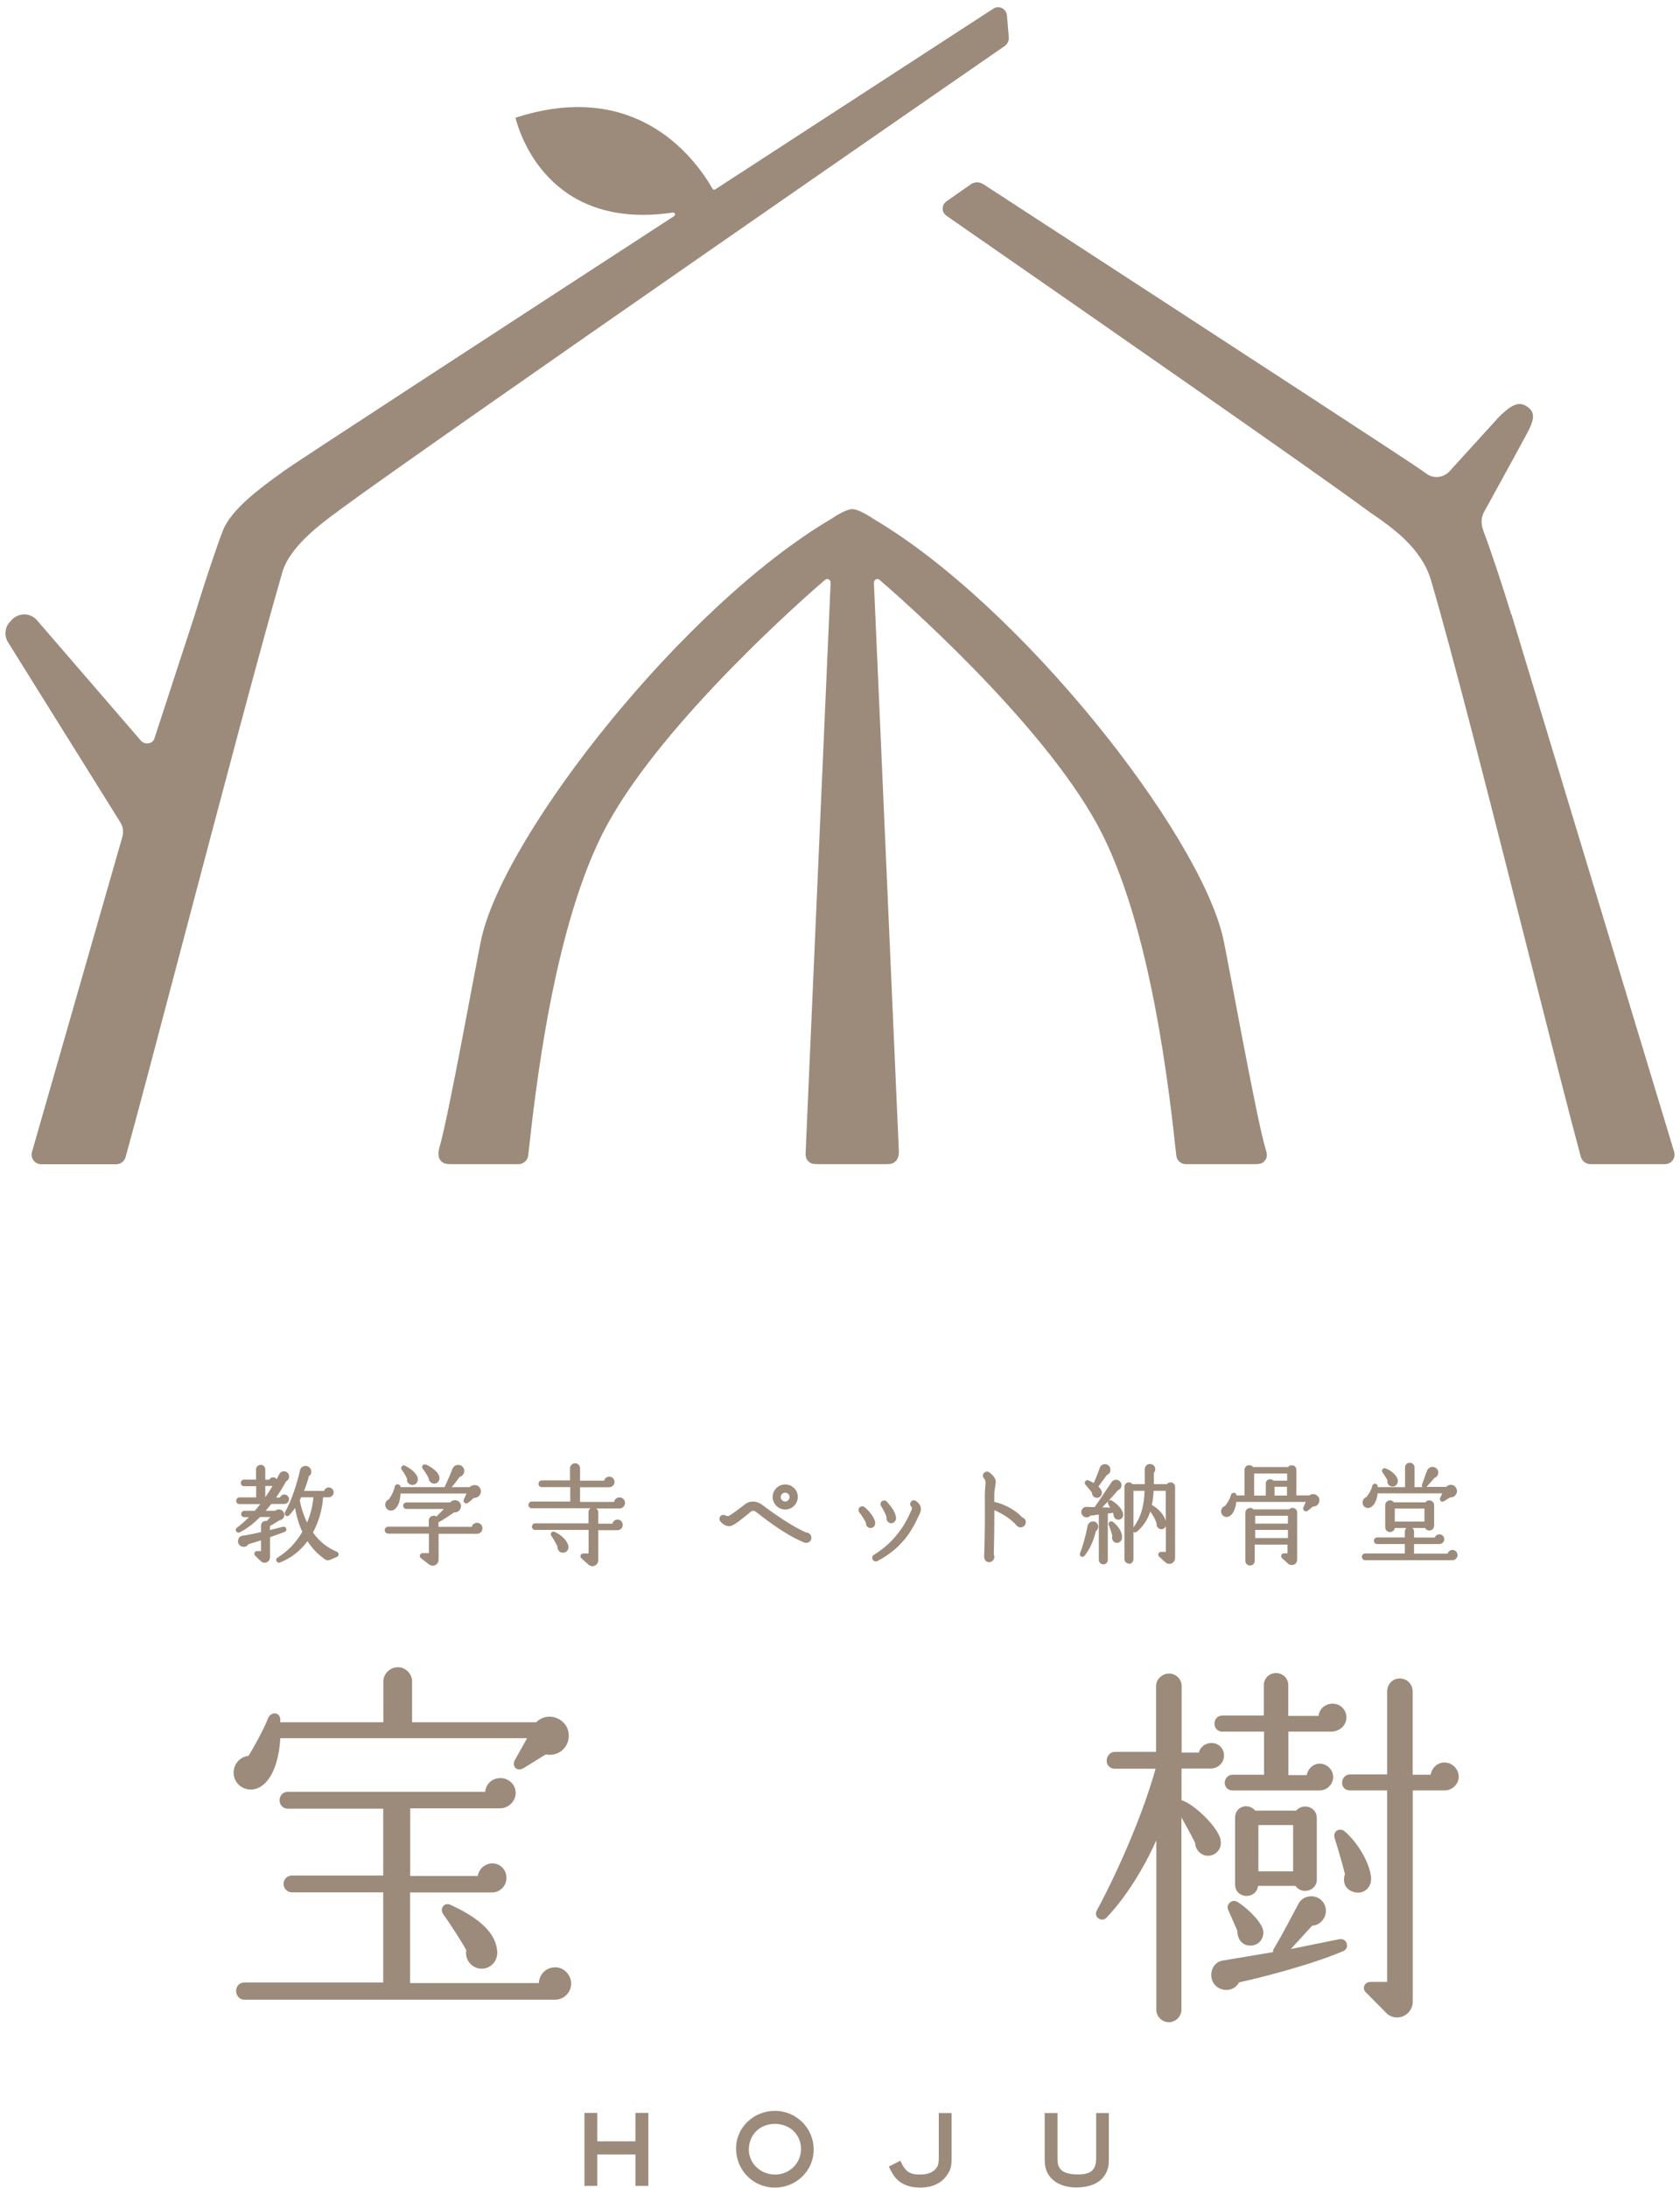 <svg width="182" height="237" viewBox="0 0 182 237" fill="none" xmlns="http://www.w3.org/2000/svg">
<path d="M68.839 231.908H64.701V228.833H63.314V236.733H64.701V233.333H68.839V236.733H70.239V228.833H68.839V231.908Z" fill="#9C8B7B"/>
<path d="M83.951 228.608C81.626 228.608 79.739 230.433 79.739 232.67C79.739 235.045 81.589 236.92 83.939 236.92C86.289 236.92 88.151 235.07 88.151 232.795C88.151 230.52 86.301 228.608 83.951 228.608ZM86.776 232.733C86.776 234.283 85.539 235.508 83.964 235.508C82.389 235.508 81.126 234.295 81.126 232.808C81.126 231.195 82.314 230.02 83.951 230.02C85.589 230.02 86.776 231.208 86.776 232.733Z" fill="#9C8B7B"/>
<path d="M101.701 233.595C101.701 234.345 101.614 234.532 101.489 234.732C101.139 235.257 100.539 235.507 99.676 235.507C98.564 235.507 98.101 235.207 97.601 234.145L97.539 234.007L96.289 234.645L96.351 234.77C96.601 235.282 96.839 235.745 97.326 236.17C97.914 236.67 98.714 236.92 99.701 236.92C100.989 236.92 102.001 236.445 102.601 235.557C103.051 234.907 103.089 234.445 103.089 233.757V228.845H101.701V233.607V233.595Z" fill="#9C8B7B"/>
<path d="M118.751 233.707C118.751 235.007 118.214 235.495 116.751 235.495C115.876 235.495 115.276 235.32 114.939 234.982C114.589 234.62 114.564 234.232 114.564 233.72V228.845H113.176V233.72C113.176 234.37 113.214 234.97 113.626 235.582C114.426 236.77 115.964 236.907 116.589 236.907C117.376 236.907 118.801 236.757 119.564 235.745C120.089 235.057 120.126 234.47 120.126 233.72V228.845H118.751V233.72V233.707Z" fill="#9C8B7B"/>
<path d="M28.217 193.512C29.629 192.637 30.242 190.412 30.367 188.249H57.104L55.779 190.612C55.404 191.274 55.992 191.937 56.729 191.487L59.129 189.999C60.417 190.287 61.654 189.299 61.617 187.937C61.579 186.112 59.342 185.249 58.092 186.524H44.642V182.099C44.642 181.274 43.942 180.562 43.104 180.562C42.267 180.562 41.529 181.262 41.529 182.099V186.524H30.354C30.517 185.362 29.367 185.287 29.029 186.112C28.579 187.274 27.542 189.174 26.917 190.162C25.504 190.324 24.804 191.987 25.717 193.137C26.342 193.887 27.417 194.012 28.204 193.512" fill="#9C8B7B"/>
<path d="M52.414 213.195C53.326 213.07 53.951 212.245 53.864 211.295C53.701 209.52 52.289 207.895 48.776 206.283C48.151 205.995 47.576 206.695 48.026 207.32C48.851 208.483 50.051 210.345 50.514 211.208C50.301 212.32 51.264 213.358 52.414 213.195Z" fill="#9C8B7B"/>
<path d="M60.114 213.07C59.164 213.07 58.414 213.82 58.376 214.77H44.426V204.957H53.289C54.164 204.957 54.864 204.257 54.864 203.382C54.864 202.507 54.201 201.807 53.339 201.807C52.551 201.807 51.851 202.432 51.764 203.17H44.439V195.845H54.164C55.076 195.845 55.864 195.095 55.864 194.182C55.864 193.27 55.114 192.57 54.214 192.57C53.314 192.57 52.639 193.195 52.564 194.057H31.164C30.664 194.057 30.289 194.47 30.289 194.97C30.289 195.47 30.664 195.882 31.164 195.882H41.514V203.12H31.626C31.126 203.12 30.714 203.532 30.714 204.032C30.714 204.532 31.126 204.945 31.626 204.945H41.514V214.707H26.451C25.951 214.707 25.576 215.12 25.576 215.62C25.576 216.12 25.951 216.57 26.451 216.57H60.139C61.089 216.57 61.876 215.782 61.876 214.832C61.876 213.882 61.089 213.057 60.139 213.057" fill="#9C8B7B"/>
<path d="M145.139 210.007L139.839 211.082L142.151 208.557C142.976 208.52 143.639 207.77 143.639 206.945C143.639 206.07 142.939 205.37 142.064 205.37C141.401 205.37 140.901 205.695 140.614 206.282C139.951 207.52 139.039 209.307 138.001 211.045C137.914 211.17 137.914 211.295 137.914 211.42L132.451 212.332C131.126 212.545 130.751 214.445 131.914 215.232C132.739 215.77 133.814 215.52 134.226 214.695C136.126 214.282 141.714 212.92 145.526 211.307C146.276 210.982 145.901 209.857 145.114 210.02" fill="#9C8B7B"/>
<path d="M148.526 203.295C148.401 201.845 147.164 199.608 145.664 198.333C145.126 197.883 144.339 198.333 144.589 199.083C144.876 199.958 145.501 202.108 145.701 202.97C145.414 203.845 145.739 204.67 146.701 204.92C147.739 205.208 148.651 204.383 148.526 203.308" fill="#9C8B7B"/>
<path d="M156.476 190.882C155.726 190.882 155.114 191.457 154.989 192.207H153.039V183.182C153.039 182.395 152.414 181.782 151.639 181.782C150.864 181.782 150.276 182.407 150.276 183.182V192.17H146.264C145.764 192.17 145.389 192.582 145.389 193.082C145.389 193.582 145.764 193.907 146.264 193.907H150.276V214.645H148.451C148.076 214.645 147.751 214.932 147.751 215.307C147.751 215.482 147.826 215.62 147.939 215.745L150.126 217.957C150.426 218.282 150.851 218.495 151.351 218.495C152.301 218.495 153.051 217.707 153.051 216.757V193.907H156.489C157.314 193.907 158.026 193.245 158.026 192.42C158.026 191.595 157.326 190.882 156.489 190.882" fill="#9C8B7B"/>
<path d="M132.464 187.533H136.939V192.208H133.501C133.051 192.208 132.676 192.62 132.676 193.083C132.676 193.545 133.051 193.908 133.501 193.908H142.939C143.764 193.908 144.426 193.245 144.426 192.458C144.426 191.67 143.764 191.008 142.976 191.008C142.276 191.008 141.689 191.545 141.564 192.245H139.576V187.533H144.251C145.001 187.533 145.864 186.958 145.864 185.995C145.864 185.17 145.201 184.508 144.376 184.508C143.551 184.508 142.926 185.083 142.839 185.833H139.564V182.52C139.564 181.77 138.989 181.195 138.239 181.195C137.489 181.195 136.914 181.77 136.914 182.52V185.795H132.439C131.939 185.795 131.564 186.17 131.564 186.67C131.564 187.17 131.939 187.545 132.439 187.545" fill="#9C8B7B"/>
<path d="M132.226 199.195C131.851 197.745 129.251 195.308 128.001 194.97V191.533H131.189C131.889 191.533 132.601 190.958 132.601 190.133C132.601 189.308 131.976 188.77 131.239 188.77C130.576 188.77 130.039 189.183 129.876 189.808H128.014V182.608C128.014 181.858 127.389 181.245 126.651 181.245C125.914 181.245 125.239 181.87 125.239 182.608V189.733H120.764C120.264 189.733 119.889 190.183 119.889 190.683C119.889 191.183 120.264 191.558 120.764 191.558H125.189C123.864 196.283 121.339 202.233 118.814 206.92C118.439 207.62 119.351 208.245 119.889 207.67C122.001 205.433 123.901 202.37 125.264 199.308V217.645C125.264 218.395 125.889 219.008 126.626 219.008C127.364 219.008 127.989 218.383 127.989 217.645V196.833C128.401 197.583 129.026 198.658 129.476 199.608C129.476 200.145 129.851 200.683 130.389 200.895C131.389 201.27 132.501 200.395 132.214 199.245" fill="#9C8B7B"/>
<path d="M134.039 205.983C133.501 205.608 132.801 206.233 133.039 206.808L134.039 209.083C134.039 210.033 134.614 210.82 135.651 210.695C136.439 210.608 136.939 209.908 136.851 209.12C136.764 208.37 135.526 206.92 134.039 205.97" fill="#9C8B7B"/>
<path d="M142.651 203.545V196.883C142.651 195.683 141.164 195.233 140.414 196.095H135.989C135.239 195.22 133.801 195.595 133.801 196.883V204.083C133.801 205.658 136.076 205.783 136.289 204.245H140.339C141.039 205.233 142.664 204.783 142.664 203.545M140.089 202.67H136.326V197.658H140.089V202.67Z" fill="#9C8B7B"/>
<path d="M81.089 163.92C81.151 163.87 81.226 163.808 81.289 163.758C81.551 163.558 81.701 163.595 81.876 163.733C81.914 163.758 81.951 163.783 81.989 163.808C82.026 163.833 82.051 163.858 82.051 163.858C84.076 165.445 85.764 166.508 87.089 167.045C87.164 167.07 87.251 167.095 87.326 167.095C87.451 167.095 87.564 167.058 87.664 166.995C87.814 166.895 87.901 166.733 87.901 166.545C87.901 166.383 87.839 166.233 87.714 166.12C87.614 166.02 87.476 165.97 87.339 165.97C86.526 165.62 85.039 164.833 82.576 162.983L82.526 162.945C81.976 162.533 81.239 162.508 80.739 162.895L80.576 163.02C79.226 164.07 78.951 164.17 78.926 164.183C78.801 164.208 78.676 164.183 78.589 164.12C78.426 164.033 78.226 164.045 78.051 164.195C77.901 164.37 77.901 164.633 78.076 164.82C78.251 164.995 78.726 165.47 79.301 165.22C79.739 165.033 80.414 164.47 80.914 164.07L81.101 163.92H81.089Z" fill="#9C8B7B"/>
<path d="M85.064 163.483C85.814 163.483 86.426 162.87 86.426 162.12C86.426 161.37 85.814 160.77 85.064 160.77C84.314 160.77 83.701 161.383 83.701 162.12C83.701 162.858 84.314 163.483 85.064 163.483ZM85.064 161.658C85.314 161.658 85.539 161.883 85.539 162.133C85.539 162.383 85.326 162.62 85.064 162.62C84.801 162.62 84.576 162.395 84.576 162.133C84.576 161.87 84.801 161.658 85.064 161.658Z" fill="#9C8B7B"/>
<path d="M99.589 164.058C99.814 163.595 99.939 163.058 99.226 162.558C99.139 162.495 99.026 162.47 98.914 162.495C98.814 162.52 98.726 162.583 98.689 162.645C98.551 162.808 98.576 163.045 98.726 163.17C98.826 163.27 98.826 163.345 98.739 163.558C98.689 163.62 98.651 163.733 98.651 163.745C97.564 166.27 95.889 167.658 94.676 168.383C94.589 168.433 94.526 168.508 94.501 168.608C94.476 168.708 94.501 168.82 94.539 168.895C94.589 168.995 94.676 169.07 94.776 169.095C94.814 169.095 94.851 169.108 94.889 169.108C94.951 169.108 95.014 169.095 95.064 169.058C97.989 167.545 99.026 165.27 99.576 164.058" fill="#9C8B7B"/>
<path d="M96.051 164.307C96.014 164.445 96.051 164.595 96.114 164.72C96.214 164.87 96.376 164.97 96.551 164.97C96.701 164.97 96.851 164.907 96.939 164.782C97.051 164.657 97.089 164.482 97.064 164.32C96.964 163.682 96.589 163.245 96.164 162.732L96.089 162.645C95.951 162.482 95.726 162.457 95.526 162.595C95.376 162.72 95.339 162.945 95.451 163.107C95.726 163.545 95.914 163.907 96.051 164.307Z" fill="#9C8B7B"/>
<path d="M94.814 164.845C94.651 164.195 94.076 163.558 93.639 163.208C93.464 163.083 93.239 163.12 93.076 163.295C92.976 163.445 92.989 163.633 93.076 163.77C93.351 164.108 93.676 164.62 93.814 164.933C93.801 165.07 93.839 165.195 93.914 165.295C94.014 165.42 94.151 165.483 94.314 165.483C94.476 165.483 94.614 165.42 94.701 165.295C94.801 165.17 94.839 165.008 94.801 164.833" fill="#9C8B7B"/>
<path d="M110.764 164.37C109.839 163.333 108.439 162.808 107.764 162.67C107.751 162.67 107.726 162.67 107.714 162.67C107.714 162.52 107.714 162.345 107.714 162.195V161.883C107.714 161.583 107.764 161.283 107.814 160.983C107.814 160.92 107.839 160.858 107.839 160.795C107.851 160.683 107.876 160.583 107.876 160.495C107.876 160.058 107.514 159.72 107.176 159.458C107.001 159.333 106.764 159.358 106.614 159.508C106.526 159.583 106.476 159.695 106.476 159.808C106.476 159.933 106.526 160.045 106.614 160.133C106.714 160.233 106.764 160.395 106.764 160.633C106.764 160.695 106.764 160.795 106.739 160.958C106.701 161.32 106.689 161.695 106.689 162.12C106.714 163.745 106.689 166.958 106.614 168.583C106.614 168.745 106.664 168.908 106.764 169.02C106.864 169.133 107.014 169.183 107.164 169.183C107.464 169.183 107.726 168.92 107.726 168.62C107.726 168.533 107.701 168.433 107.664 168.358C107.701 167.12 107.726 164.883 107.726 163.558C108.489 163.87 109.539 164.508 110.126 165.208C110.239 165.345 110.414 165.42 110.564 165.42C110.876 165.42 111.126 165.17 111.126 164.858C111.126 164.62 110.989 164.433 110.776 164.345" fill="#9C8B7B"/>
<path d="M147.864 168.97H157.351C157.651 168.97 157.901 168.72 157.901 168.42C157.901 168.12 157.651 167.858 157.351 167.858C157.101 167.858 156.901 168.02 156.826 168.258H153.189V167.22H155.951C156.226 167.22 156.464 166.983 156.464 166.695C156.464 166.408 156.226 166.17 155.939 166.17C155.714 166.17 155.514 166.308 155.439 166.52H153.189V165.87C153.189 165.72 153.126 165.583 153.014 165.483H154.389C154.501 165.708 154.726 165.783 154.926 165.745C155.189 165.708 155.364 165.483 155.364 165.22V163.02C155.364 162.77 155.201 162.57 154.964 162.508C154.751 162.458 154.551 162.533 154.426 162.708H151.001C150.876 162.533 150.676 162.458 150.464 162.508C150.226 162.57 150.064 162.77 150.064 163.02V165.383C150.064 166.058 151.001 166.108 151.101 165.483H152.364C152.251 165.583 152.189 165.72 152.189 165.87V166.508H149.189C148.989 166.508 148.839 166.67 148.839 166.87C148.839 167.07 148.989 167.22 149.189 167.22H152.189V168.245H147.889C147.689 168.245 147.539 168.408 147.539 168.608C147.539 168.808 147.689 168.97 147.889 168.97M154.314 164.783H151.101V163.383H154.314V164.783Z" fill="#9C8B7B"/>
<path d="M148.076 163.32C148.076 163.32 148.151 163.32 148.176 163.32C148.326 163.32 148.476 163.27 148.601 163.17C148.876 162.97 149.176 162.495 149.239 161.733H156.251L156.026 162.195C155.939 162.37 156.001 162.495 156.076 162.57C156.176 162.658 156.326 162.658 156.451 162.57L157.101 162.17C157.101 162.17 157.139 162.17 157.164 162.17C157.389 162.17 157.601 162.058 157.726 161.858C157.876 161.633 157.876 161.345 157.726 161.12C157.614 160.933 157.439 160.833 157.239 160.808C157.026 160.795 156.826 160.87 156.676 161.033H154.539C154.676 160.883 155.164 160.345 155.389 160.07C155.564 160.008 155.714 159.87 155.776 159.695C155.851 159.508 155.826 159.308 155.714 159.145C155.576 158.945 155.339 158.845 155.114 158.87C154.864 158.908 154.651 159.083 154.564 159.358C154.439 159.72 154.189 160.395 154.064 160.733C154.014 160.845 154.039 160.97 154.114 161.058H153.239V158.92C153.239 158.645 153.014 158.42 152.726 158.42C152.439 158.42 152.214 158.645 152.214 158.92V161.058H149.251C149.251 161.058 149.251 160.983 149.239 160.945C149.226 160.795 149.114 160.695 148.964 160.683H148.951C148.814 160.683 148.701 160.783 148.664 160.92C148.589 161.295 148.351 161.745 148.039 162.133C147.864 162.183 147.726 162.32 147.651 162.495C147.576 162.683 147.601 162.883 147.701 163.045C147.801 163.195 147.926 163.283 148.089 163.32" fill="#9C8B7B"/>
<path d="M150.301 160.32C150.276 160.482 150.301 160.645 150.401 160.77C150.514 160.92 150.676 160.995 150.851 160.995C151.101 160.995 151.226 160.882 151.301 160.795C151.451 160.595 151.439 160.345 151.414 160.232C151.289 159.77 150.776 159.295 150.114 159.032C149.989 158.982 149.851 159.02 149.776 159.12C149.689 159.22 149.689 159.37 149.776 159.47C149.889 159.62 150.189 160.095 150.314 160.32" fill="#9C8B7B"/>
<path d="M44.089 160.183C44.076 160.333 44.114 160.483 44.214 160.608C44.314 160.733 44.476 160.808 44.639 160.82C44.651 160.82 44.664 160.82 44.689 160.82C44.851 160.82 44.989 160.758 45.101 160.645C45.226 160.52 45.289 160.333 45.264 160.145C45.214 159.695 44.689 159.145 43.914 158.758C43.739 158.658 43.589 158.72 43.526 158.808C43.439 158.92 43.439 159.083 43.539 159.208C43.739 159.458 43.964 159.845 44.114 160.17" fill="#9C8B7B"/>
<path d="M42.064 166.095H46.464V168.208H45.776C45.614 168.208 45.476 168.358 45.476 168.52C45.476 168.608 45.526 168.683 45.589 168.745L46.501 169.445C46.614 169.508 46.739 169.57 46.876 169.57C47.226 169.57 47.514 169.283 47.514 168.933V166.108H51.714C52.014 166.108 52.264 165.845 52.264 165.508C52.264 165.17 52.001 164.92 51.676 164.92C51.401 164.92 51.176 165.108 51.101 165.358H47.501V164.858C47.726 164.77 48.114 164.533 49.214 163.783C49.351 163.808 49.489 163.783 49.614 163.708C49.764 163.608 49.889 163.445 49.926 163.245C49.964 163.07 49.926 162.895 49.826 162.745C49.726 162.608 49.576 162.508 49.401 162.483C49.126 162.433 48.889 162.57 48.764 162.72H44.026C43.826 162.72 43.676 162.87 43.676 163.07C43.676 163.27 43.826 163.42 44.026 163.42H48.089C47.826 163.708 47.501 164.033 47.264 164.245C47.126 164.145 46.939 164.12 46.776 164.195C46.576 164.27 46.451 164.458 46.451 164.683V165.345H42.051C41.851 165.345 41.676 165.52 41.676 165.72C41.676 165.92 41.851 166.095 42.051 166.095" fill="#9C8B7B"/>
<path d="M46.451 160.107C46.451 160.257 46.501 160.395 46.614 160.495C46.726 160.607 46.876 160.682 47.039 160.682C47.226 160.682 47.401 160.595 47.501 160.445C47.614 160.282 47.639 160.057 47.576 159.857C47.439 159.445 46.876 158.945 46.189 158.632C46.039 158.57 45.876 158.595 45.789 158.695C45.701 158.807 45.714 158.957 45.801 159.082C46.076 159.445 46.301 159.795 46.439 160.107" fill="#9C8B7B"/>
<path d="M42.326 163.595C42.326 163.595 42.351 163.595 42.364 163.595C42.514 163.595 42.664 163.545 42.776 163.445C43.151 163.12 43.351 162.583 43.389 161.745H50.539L50.251 162.383C50.189 162.52 50.214 162.67 50.326 162.758C50.439 162.845 50.589 162.845 50.701 162.758C50.901 162.608 51.151 162.395 51.339 162.22C51.589 162.245 51.826 162.12 51.976 161.908C52.126 161.683 52.139 161.408 52.001 161.17C51.889 160.97 51.701 160.845 51.476 160.833C51.251 160.833 51.039 160.895 50.876 161.058H48.939C49.214 160.733 49.564 160.283 49.801 159.945C49.964 159.908 50.114 159.795 50.201 159.645C50.301 159.483 50.326 159.27 50.264 159.095C50.151 158.758 49.789 158.57 49.426 158.683C49.239 158.745 49.089 158.895 49.001 159.108C48.839 159.558 48.426 160.495 48.164 161.058H43.389V161.033C43.376 160.87 43.251 160.758 43.089 160.745C42.926 160.745 42.789 160.845 42.764 161.008C42.676 161.445 42.414 162.02 42.114 162.395C41.926 162.47 41.789 162.62 41.751 162.82C41.701 163.02 41.751 163.233 41.889 163.395C42.001 163.52 42.164 163.595 42.326 163.608" fill="#9C8B7B"/>
<path d="M60.539 167.97C60.651 168.095 60.814 168.157 60.976 168.157C61.001 168.157 61.039 168.157 61.064 168.157C61.251 168.132 61.389 168.045 61.489 167.895C61.589 167.745 61.614 167.545 61.564 167.357C61.389 166.795 60.776 166.195 60.064 165.895C59.939 165.845 59.801 165.882 59.726 165.982C59.639 166.082 59.639 166.232 59.726 166.332C59.901 166.582 60.226 167.132 60.389 167.47C60.364 167.645 60.426 167.832 60.551 167.957" fill="#9C8B7B"/>
<path d="M63.739 169.47V169.445C63.864 169.545 64.001 169.62 64.164 169.62C64.539 169.62 64.814 169.345 64.814 168.957V165.72H66.901C67.214 165.72 67.464 165.47 67.464 165.145C67.464 164.82 67.214 164.57 66.901 164.57C66.639 164.57 66.401 164.757 66.339 165.02H64.814V163.795C64.814 163.62 64.726 163.457 64.589 163.37H67.114C67.439 163.37 67.714 163.095 67.714 162.77C67.714 162.445 67.451 162.17 67.114 162.17C66.826 162.17 66.576 162.382 66.526 162.657H62.839V161.07H66.001C66.314 161.07 66.576 160.807 66.576 160.495C66.576 160.182 66.314 159.92 66.001 159.92C65.739 159.92 65.514 160.107 65.451 160.357H62.839V159.007C62.839 158.707 62.589 158.47 62.301 158.47C62.014 158.47 61.751 158.72 61.751 159.007V160.332H58.689C58.489 160.332 58.339 160.495 58.339 160.707C58.339 160.92 58.489 161.057 58.689 161.057H61.776V162.62H57.601C57.401 162.62 57.251 162.782 57.251 162.995C57.251 163.207 57.401 163.345 57.601 163.345H63.976C63.839 163.445 63.751 163.595 63.751 163.77V164.982H57.976C57.776 164.982 57.626 165.145 57.626 165.345C57.626 165.545 57.776 165.695 57.976 165.695H63.764V168.245H63.189C63.026 168.245 62.889 168.37 62.889 168.545C62.889 168.632 62.926 168.707 62.989 168.77L63.751 169.457L63.739 169.47Z" fill="#9C8B7B"/>
<path d="M118.126 164.132H118.314C118.514 164.095 118.764 164.07 119.039 164.032V168.932C119.039 169.207 119.264 169.42 119.539 169.42C119.814 169.42 120.014 169.195 120.014 168.932V163.92C120.101 163.92 120.176 163.895 120.251 163.883C120.326 163.87 120.401 163.858 120.489 163.845C120.501 163.845 120.526 163.832 120.551 163.82C120.589 163.882 120.614 163.945 120.639 164.007C120.614 164.27 120.776 164.508 121.026 164.57C121.151 164.608 121.289 164.582 121.414 164.52C121.539 164.445 121.626 164.333 121.664 164.195C121.751 163.845 121.489 163.195 120.489 162.532C120.364 162.445 120.201 162.445 120.101 162.532C120.001 162.62 119.989 162.77 120.064 162.92C120.101 162.982 120.189 163.132 120.264 163.27C120.101 163.27 119.939 163.27 119.789 163.258C119.664 163.258 119.539 163.257 119.414 163.245C120.089 162.57 120.714 161.87 121.089 161.407C121.314 161.332 121.464 161.145 121.489 160.92C121.526 160.595 121.326 160.37 121.101 160.295C120.851 160.207 120.576 160.295 120.426 160.508C120.314 160.67 120.139 160.945 119.926 161.245C119.489 161.895 118.951 162.708 118.589 163.22C118.326 163.22 118.014 163.22 117.714 163.195H117.701C117.464 163.195 117.251 163.345 117.176 163.57C117.089 163.808 117.164 164.045 117.364 164.207C117.589 164.395 117.914 164.37 118.126 164.158" fill="#9C8B7B"/>
<path d="M120.814 167.058C120.864 167.083 120.926 167.095 120.989 167.095C121.064 167.095 121.139 167.083 121.214 167.045C121.351 166.983 121.464 166.87 121.514 166.733C121.651 166.308 121.489 165.583 120.589 164.833C120.464 164.745 120.326 164.733 120.214 164.808C120.101 164.895 120.064 165.033 120.126 165.183C120.226 165.42 120.439 166.07 120.501 166.358C120.414 166.595 120.501 166.92 120.801 167.058" fill="#9C8B7B"/>
<path d="M117.251 168.608C117.339 168.608 117.426 168.57 117.501 168.483C118.026 167.845 118.501 166.808 118.714 165.833C118.839 165.745 118.926 165.62 118.964 165.47C119.001 165.308 118.964 165.145 118.876 165.02C118.739 164.82 118.514 164.733 118.289 164.783C118.051 164.833 117.864 165.033 117.814 165.283C117.626 166.308 117.276 167.545 117.001 168.22C116.951 168.358 117.001 168.508 117.114 168.57C117.164 168.595 117.214 168.608 117.264 168.608" fill="#9C8B7B"/>
<path d="M118.301 161.632C118.289 161.782 118.339 161.932 118.439 162.045C118.539 162.157 118.689 162.22 118.826 162.22C118.839 162.22 118.851 162.22 118.864 162.22C119.001 162.22 119.139 162.145 119.226 162.045C119.314 161.945 119.376 161.795 119.364 161.67C119.376 161.47 119.251 161.232 118.989 160.995L119.914 159.745C120.076 159.682 120.214 159.557 120.264 159.395C120.326 159.207 120.301 158.995 120.189 158.82C120.051 158.632 119.839 158.545 119.614 158.57C119.401 158.607 119.214 158.745 119.151 158.945C118.976 159.445 118.726 160.095 118.489 160.62C118.301 160.507 118.126 160.407 117.926 160.332C117.789 160.27 117.639 160.32 117.564 160.432C117.489 160.545 117.501 160.695 117.601 160.807C117.776 161.007 118.139 161.432 118.276 161.632" fill="#9C8B7B"/>
<path d="M122.301 169.37C122.564 169.37 122.789 169.145 122.789 168.883V165.92C122.889 165.983 123.026 165.995 123.151 165.895C123.839 165.308 124.339 164.583 124.614 163.708C124.826 163.983 125.176 164.508 125.301 165.033C125.276 165.17 125.314 165.308 125.414 165.42C125.514 165.545 125.651 165.608 125.801 165.62C125.801 165.62 125.814 165.62 125.826 165.62C126.039 165.62 126.226 165.483 126.301 165.258V168.07H125.776C125.614 168.07 125.476 168.208 125.476 168.383C125.476 168.458 125.514 168.533 125.564 168.583L126.289 169.233C126.401 169.308 126.526 169.37 126.676 169.37C127.014 169.37 127.301 169.095 127.301 168.745V161.033C127.301 160.808 127.164 160.62 126.939 160.558C126.739 160.508 126.539 160.57 126.414 160.733H125.001C125.001 160.345 125.001 159.895 125.001 159.52C125.189 159.32 125.214 159.008 125.039 158.77C124.876 158.57 124.614 158.508 124.389 158.583C124.151 158.67 124.014 158.883 124.014 159.158C124.014 159.32 124.014 159.508 124.014 159.695C124.014 160.045 124.014 160.408 124.014 160.733H122.676C122.564 160.583 122.364 160.508 122.176 160.558C121.964 160.62 121.814 160.795 121.814 161.02V168.845C121.814 169.12 122.026 169.333 122.289 169.333M122.789 161.458H124.001C123.939 162.77 123.739 164.158 122.789 165.42V161.458ZM124.789 162.983C124.889 162.495 124.951 161.983 124.976 161.458H126.289V164.733C126.139 164.12 125.526 163.395 124.776 162.983" fill="#9C8B7B"/>
<path d="M139.089 168.233C138.926 168.233 138.789 168.358 138.789 168.533C138.789 168.62 138.826 168.695 138.876 168.745L139.551 169.358C139.651 169.433 139.789 169.495 139.926 169.495C140.289 169.495 140.526 169.258 140.526 168.883V163.808C140.526 163.583 140.389 163.395 140.176 163.333C139.976 163.27 139.776 163.333 139.639 163.47H135.801C135.664 163.32 135.464 163.27 135.264 163.345C135.051 163.42 134.914 163.608 134.914 163.833V169.045C134.914 169.32 135.139 169.545 135.426 169.545C135.714 169.545 135.926 169.32 135.926 169.045V167.283H139.476V168.233H139.039H139.089ZM139.526 166.582H135.976V165.695H139.526V166.582ZM135.976 164.158H139.526V165.008H135.976V164.158Z" fill="#9C8B7B"/>
<path d="M132.776 164.295C132.776 164.295 132.839 164.295 132.864 164.295C133.001 164.295 133.151 164.245 133.289 164.145C133.614 163.908 133.864 163.332 133.926 162.657H141.464L141.201 163.258C141.139 163.395 141.189 163.545 141.301 163.62C141.414 163.708 141.564 163.695 141.664 163.62L142.226 163.17C142.439 163.17 142.651 163.095 142.789 162.908C142.939 162.708 142.976 162.458 142.889 162.233C142.801 162.033 142.626 161.883 142.414 161.833C142.214 161.783 142.014 161.833 141.851 161.958H140.439V159.182C140.439 158.957 140.289 158.758 140.076 158.708C139.876 158.658 139.664 158.72 139.539 158.883H135.751C135.626 158.72 135.414 158.645 135.201 158.695C134.976 158.758 134.826 158.945 134.826 159.182V161.958H133.951C133.951 161.808 133.851 161.683 133.701 161.67C133.551 161.658 133.414 161.733 133.364 161.883C133.251 162.32 132.951 162.82 132.714 163.095C132.539 163.145 132.401 163.282 132.326 163.457C132.251 163.645 132.276 163.845 132.376 164.008C132.476 164.158 132.614 164.258 132.776 164.283M139.426 161.97H138.076V161.02H139.426V161.97ZM137.951 160.358C137.826 160.22 137.626 160.17 137.451 160.22C137.251 160.283 137.126 160.47 137.126 160.683V161.97H135.864V159.583H139.439V160.358H137.964H137.951Z" fill="#9C8B7B"/>
<path d="M25.589 165.845C25.676 165.983 25.839 166.02 25.976 165.958C26.689 165.595 27.414 165.058 28.176 164.295H29.289L28.901 164.733C28.764 164.695 28.626 164.72 28.501 164.795C28.364 164.883 28.276 165.045 28.276 165.22V165.933C27.626 166.07 26.914 166.233 26.276 166.32C26.014 166.358 25.826 166.558 25.789 166.833C25.751 167.108 25.889 167.358 26.139 167.47C26.289 167.533 26.451 167.545 26.601 167.495C26.739 167.445 26.839 167.358 26.914 167.233C27.326 167.12 27.789 166.983 28.276 166.82V167.983H27.851C27.689 167.983 27.551 168.108 27.551 168.283C27.551 168.37 27.589 168.433 27.639 168.483L28.289 169.108C28.389 169.183 28.514 169.245 28.651 169.245C29.001 169.245 29.251 168.995 29.251 168.62V166.483C30.026 166.208 30.551 166.02 30.826 165.908C31.001 165.845 31.051 165.67 31.014 165.545C30.964 165.408 30.826 165.308 30.626 165.358C30.289 165.445 29.664 165.595 29.239 165.708V165.283L30.289 164.645C30.539 164.608 30.739 164.42 30.789 164.195C30.864 163.883 30.664 163.558 30.339 163.483C30.151 163.445 29.964 163.483 29.826 163.62H28.776C28.976 163.395 29.176 163.145 29.389 162.883H30.789C31.076 162.883 31.314 162.658 31.314 162.37C31.314 162.083 31.076 161.858 30.801 161.858C30.589 161.858 30.401 161.995 30.326 162.183H29.914C30.314 161.608 30.739 160.908 31.001 160.42C31.251 160.308 31.376 160.02 31.301 159.745C31.264 159.595 31.164 159.483 31.026 159.408C30.889 159.345 30.739 159.32 30.601 159.37C30.439 159.408 30.314 159.533 30.251 159.67C30.214 159.745 30.089 159.995 29.976 160.195C29.889 160.07 29.739 159.995 29.576 159.995C29.401 159.995 29.251 160.095 29.164 160.258H28.739V159.133C28.739 158.858 28.514 158.645 28.239 158.645C27.964 158.645 27.739 158.87 27.739 159.133V160.245H26.439C26.239 160.245 26.089 160.408 26.089 160.608C26.089 160.808 26.239 160.958 26.439 160.958H27.751V162.17H25.939C25.751 162.17 25.589 162.345 25.589 162.545C25.589 162.745 25.739 162.895 25.939 162.895H28.201C28.014 163.133 27.814 163.383 27.601 163.62H26.464C26.276 163.62 26.126 163.783 26.126 163.97C26.126 164.158 26.276 164.308 26.464 164.308H26.964C26.526 164.758 26.076 165.145 25.664 165.458C25.514 165.57 25.514 165.745 25.589 165.858M28.739 162.145V160.933H29.526C29.314 161.295 29.051 161.708 28.739 162.145Z" fill="#9C8B7B"/>
<path d="M30.951 164.145C31.076 164.233 31.239 164.22 31.339 164.095C31.539 163.883 31.764 163.608 31.964 163.308C32.114 164.208 32.376 165.095 32.751 165.895C32.076 167.07 31.176 168.008 30.064 168.695C29.926 168.77 29.876 168.933 29.951 169.07C30.001 169.17 30.101 169.245 30.226 169.245C30.264 169.245 30.301 169.245 30.339 169.22C31.551 168.733 32.526 167.97 33.314 166.908C33.839 167.72 34.451 168.358 35.226 168.895C35.389 169.008 35.576 169.008 35.751 168.933L36.514 168.608C36.589 168.57 36.639 168.52 36.664 168.445C36.726 168.295 36.639 168.12 36.501 168.058C35.464 167.633 34.614 166.958 33.901 165.97C34.526 164.833 34.926 163.445 35.001 162.158H35.614C35.901 162.158 36.151 161.908 36.151 161.62C36.151 161.333 35.914 161.095 35.614 161.095C35.376 161.095 35.176 161.245 35.114 161.47H32.939C33.164 160.908 33.364 160.283 33.464 159.87C33.601 159.783 33.689 159.658 33.714 159.508C33.751 159.345 33.714 159.183 33.614 159.033C33.476 158.833 33.226 158.733 32.976 158.77C32.739 158.82 32.551 158.995 32.501 159.233C32.214 160.545 31.589 162.533 30.876 163.77C30.801 163.895 30.839 164.058 30.964 164.145M32.476 162.458C32.526 162.358 32.589 162.258 32.626 162.158H33.951C33.876 163.095 33.651 163.995 33.264 164.895C32.901 164.145 32.576 163.145 32.476 162.458Z" fill="#9C8B7B"/>
<path d="M137.074 124.32C136.064 120.94 132.934 103.4 132.474 101.47C129.794 90.07 110.594 65.61 94.624 56.2C93.904 55.71 92.884 55.14 92.354 55.14C92.354 55.14 92.344 55.14 92.334 55.14C92.334 55.14 92.324 55.14 92.314 55.14C91.784 55.14 90.764 55.71 90.044 56.2C74.074 65.61 54.864 90.08 52.194 101.47C51.734 103.41 48.604 120.94 47.594 124.32C47.474 124.74 47.434 125.29 47.694 125.64C47.954 125.99 48.254 126.08 48.904 126.08H56.164C56.704 126.08 57.164 125.68 57.224 125.14C57.954 118.56 59.924 100.14 65.724 89.42C71.924 77.98 87.604 64.32 89.374 62.8C89.444 62.74 89.524 62.71 89.614 62.71C89.674 62.71 89.724 62.72 89.774 62.75C89.914 62.82 89.994 62.96 89.984 63.12L87.284 124.64C87.244 125.15 87.294 125.48 87.564 125.76C87.824 126.03 88.124 126.08 88.664 126.08H96.004C96.584 126.08 96.804 126 97.064 125.72C97.324 125.44 97.394 125.02 97.374 124.64L94.674 63.12C94.674 62.97 94.754 62.82 94.884 62.75C94.934 62.72 94.994 62.71 95.044 62.71C95.134 62.71 95.214 62.74 95.284 62.8C97.054 64.32 112.744 77.98 118.934 89.42C124.744 100.15 126.714 118.59 127.434 125.16C127.494 125.69 127.934 126.08 128.474 126.08H135.754C136.594 126.1 136.784 125.97 137.004 125.72C137.414 125.27 137.194 124.74 137.074 124.32Z" fill="#9C8B7B"/>
<path d="M19.694 102.45C23.774 86.99 28.404 69.46 30.594 61.95C31.394 59.2 34.794 56.7 36.614 55.36L36.704 55.29C46.594 48 108.184 5.44 108.804 5.01C109.134 4.79 109.324 4.41 109.284 4.02L109.094 1.72C109.064 1.2 108.644 0.78 108.114 0.78C107.934 0.78 107.774 0.84 107.624 0.93C104.544 2.93 91.764 11.23 77.484 20.51C77.434 20.54 77.374 20.55 77.324 20.54C77.264 20.53 77.224 20.49 77.194 20.44C75.044 16.73 68.674 8.59 55.844 12.75C56.244 14.36 59.404 25.02 72.884 23.02C72.984 23 73.074 23.06 73.114 23.15C73.154 23.24 73.114 23.35 73.034 23.4C54.334 35.56 31.834 50.21 30.824 50.96C30.644 51.09 30.444 51.24 30.224 51.4C28.304 52.79 25.094 55.11 24.164 57.42C23.484 59.13 21.894 63.94 21.114 66.55L16.704 80.05C16.654 80.19 16.474 80.44 16.084 80.5C15.664 80.57 15.394 80.34 15.294 80.25L4.004 67.17C3.664 66.78 3.184 66.55 2.664 66.54C2.144 66.54 1.654 66.74 1.294 67.11L1.084 67.34C0.514 67.94 0.434 68.85 0.864 69.55L13.024 89.04C13.224 89.34 13.334 89.7 13.334 90.09C13.334 90.3 13.294 90.51 13.234 90.71L3.464 124.76C3.274 125.42 3.774 126.09 4.464 126.09H12.584C13.064 126.09 13.474 125.78 13.604 125.32C14.784 121.08 17.074 112.38 19.694 102.45Z" fill="#9C8B7B"/>
<path d="M163.714 66.54C162.974 64.06 161.454 59.44 160.734 57.6C160.734 57.6 160.734 57.58 160.734 57.57C160.664 57.41 160.434 56.8 160.524 56.21C160.564 55.94 160.644 55.7 160.754 55.48C160.794 55.41 164.324 49 165.464 46.87C166.254 45.4 166.274 44.66 165.554 44.12C164.744 43.52 164.024 43.52 162.364 45.18L157.034 51.04C156.684 51.42 156.184 51.66 155.624 51.66C155.174 51.66 154.754 51.5 154.434 51.23C154.294 51.14 154.144 51.03 154.024 50.94C153.184 50.32 136.754 39.6 106.514 19.94C106.104 19.68 105.574 19.68 105.174 19.96L102.554 21.79C102.294 21.97 102.124 22.25 102.124 22.59C102.124 22.93 102.284 23.18 102.524 23.36C119.504 35.14 142.374 51.03 148.144 55.29C148.364 55.45 148.624 55.64 148.914 55.83C150.814 57.15 153.984 59.37 155.004 62.78C157.274 70.41 161.734 88.01 165.664 103.53C168.044 112.92 170.134 121.16 171.254 125.28C171.384 125.75 171.814 126.08 172.304 126.08H180.374C181.074 126.08 181.564 125.41 181.364 124.74L163.744 66.53L163.714 66.54Z" fill="#9C8B7B"/>
</svg>
